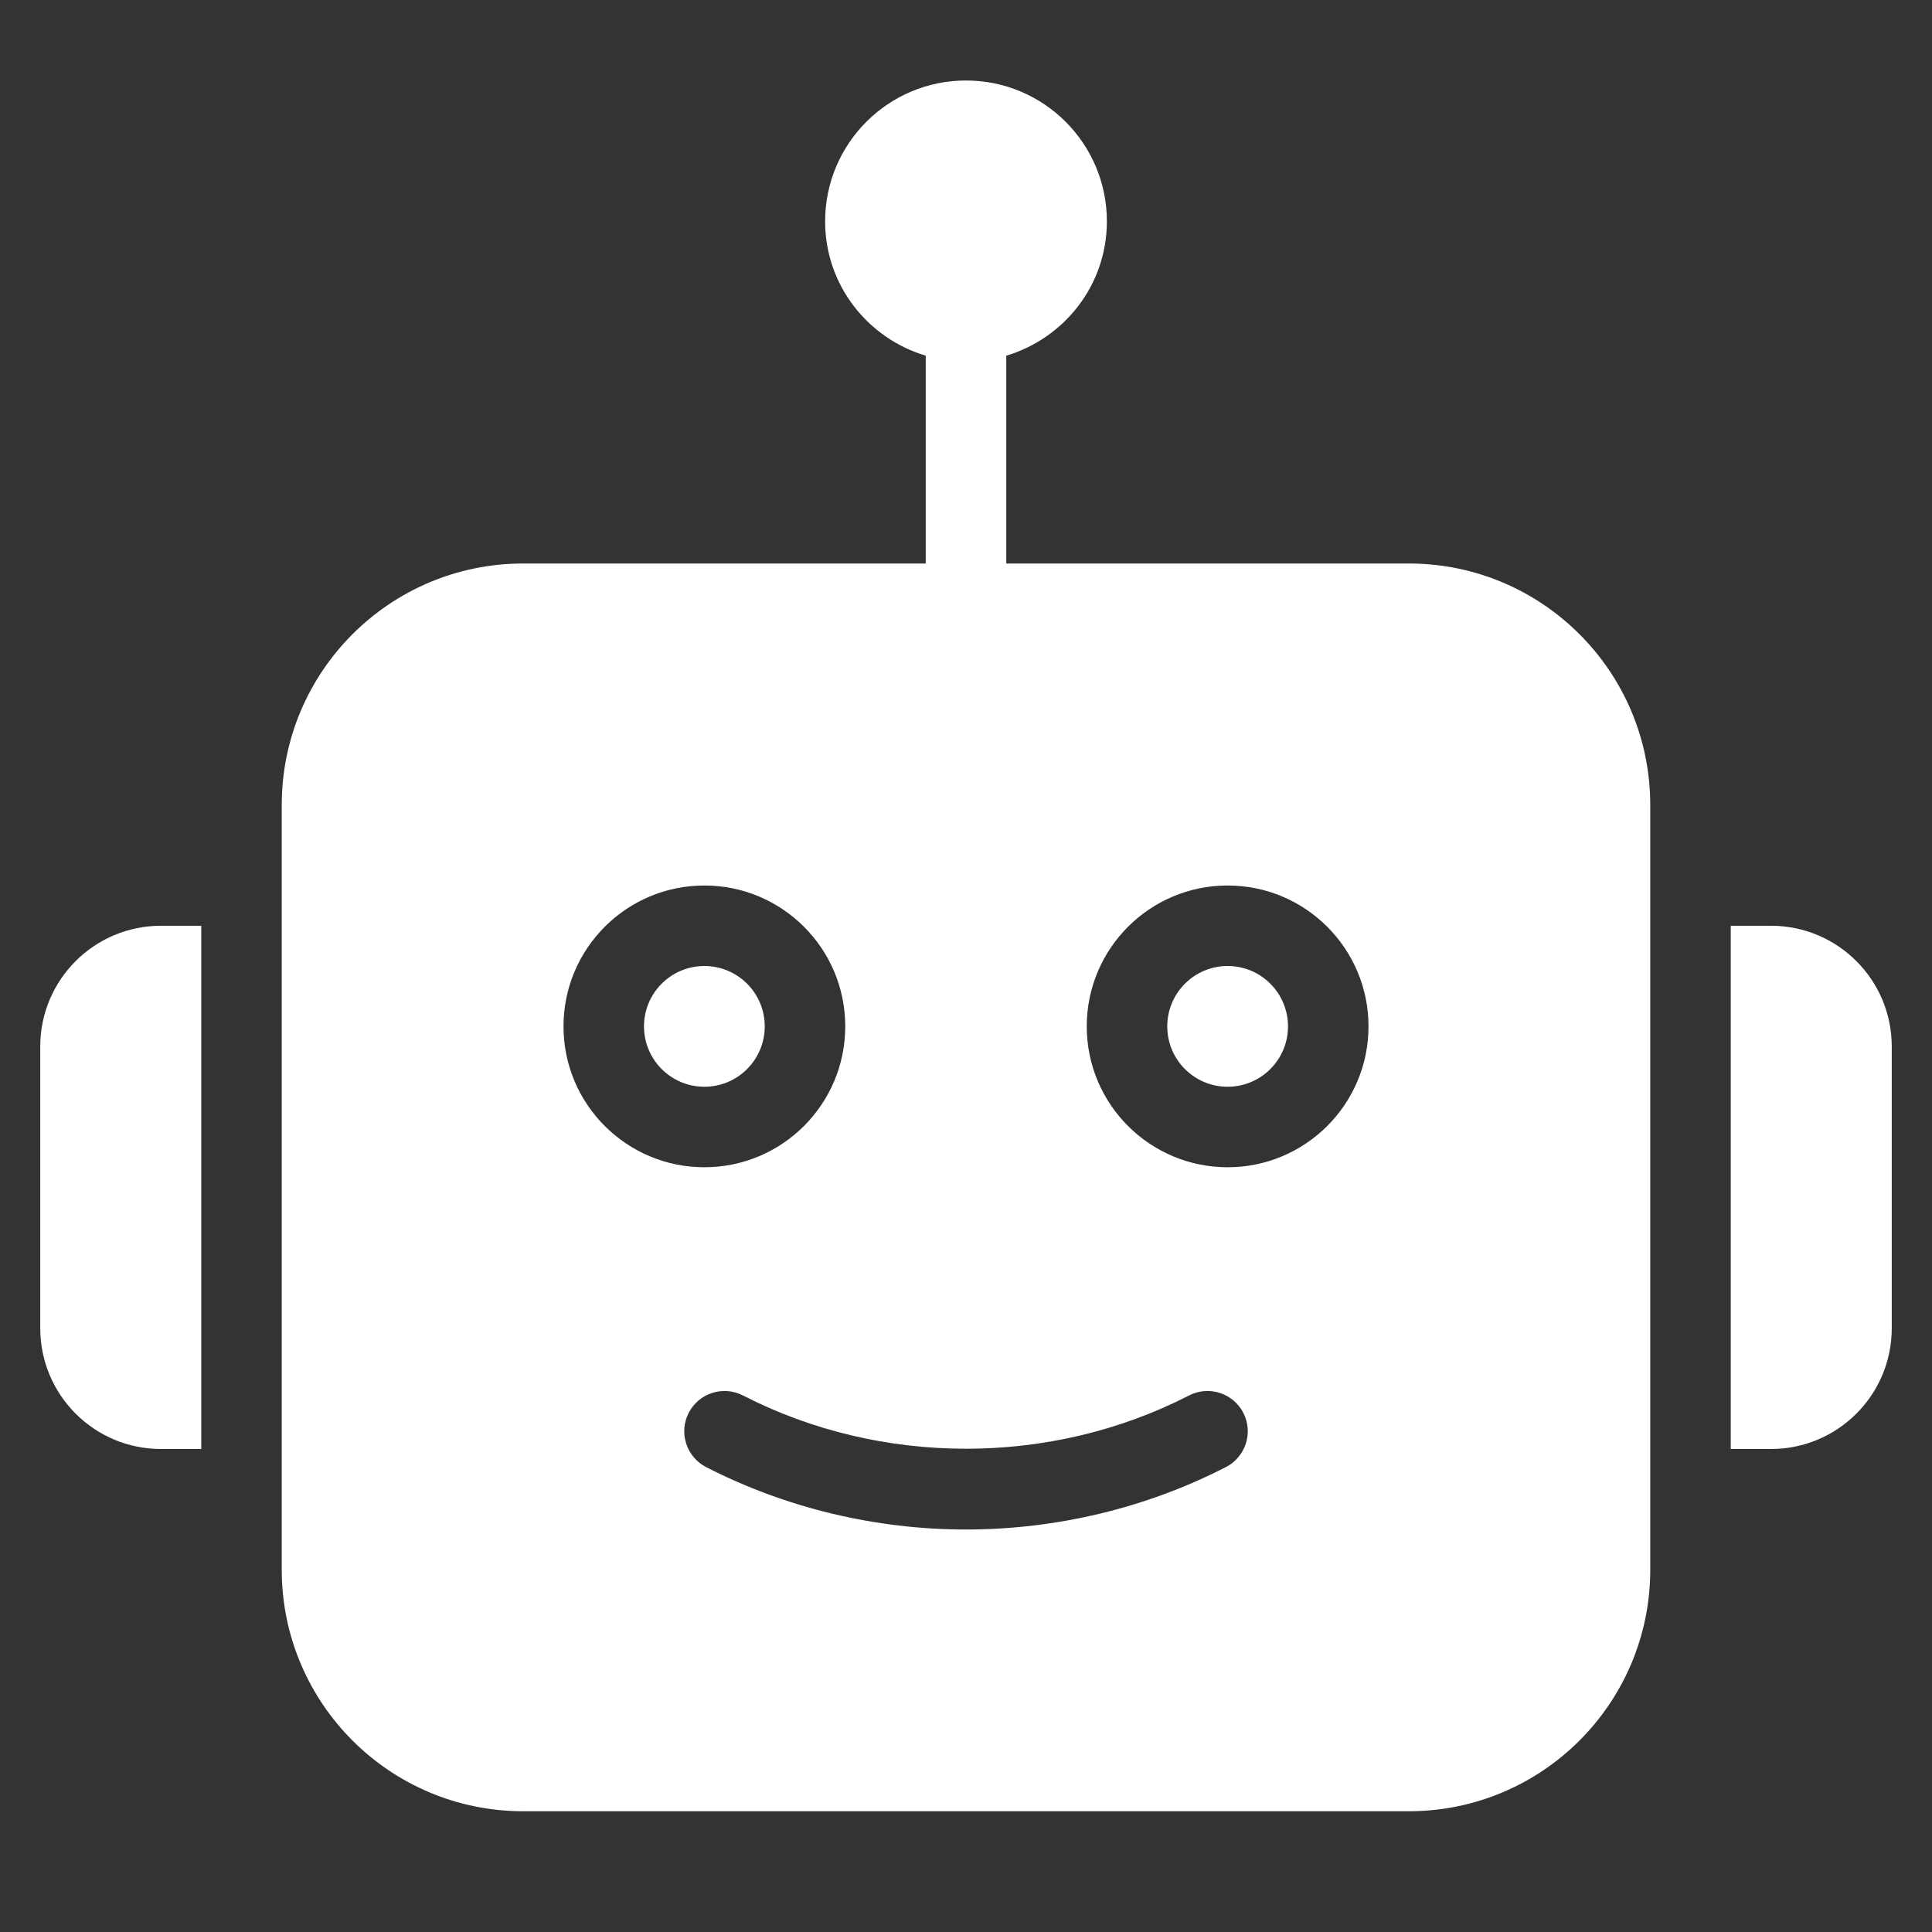 <svg id="Layer_1" data-name="Layer 1" xmlns="http://www.w3.org/2000/svg" viewBox="0 0 48 48">
    <rect x="0" y="0" width="48" height="48" fill="#333333" stroke="none"/>
    <path fill="#fff"
        d="m35,14h-10v-5.163c1.442-.432,2.5-1.754,2.5-3.337,0-1.933-1.567-3.5-3.5-3.5s-3.5,1.567-3.5,3.5c0,1.583,1.058,2.905,2.5,3.337v5.163h-10c-3.314,0-6,2.686-6,6v19c0,3.314,2.686,6,6,6h22c3.314,0,6-2.686,6-6v-19c0-3.314-2.686-6-6-6Zm-21,11.5c0-1.933,1.567-3.5,3.5-3.5s3.5,1.567,3.5,3.5-1.567,3.5-3.5,3.5-3.5-1.567-3.5-3.5Zm16.457,10.949c-1.975,1.015-4.208,1.551-6.457,1.551s-4.482-.536-6.457-1.551c-.491-.253-.685-.855-.433-1.347.252-.49.854-.685,1.347-.433,3.435,1.766,7.651,1.766,11.086,0,.491-.252,1.094-.058,1.347.433.252.491.059,1.094-.433,1.347Zm.043-7.449c-1.933,0-3.5-1.567-3.5-3.5s1.567-3.5,3.5-3.5,3.5,1.567,3.5,3.5-1.567,3.5-3.5,3.5Z"></path>
    <circle cx="30.5" cy="25.5" r="1.5" fill="#fff"></circle>
    <circle cx="17.5" cy="25.5" r="1.5" fill="#fff"></circle>
    <path d="m44,23h-1v13h1c1.657,0,3-1.343,3-3v-7c0-1.657-1.343-3-3-3Z" fill="#fff"></path>
    <path d="m5,23h-1c-1.657,0-3,1.343-3,3v7c0,1.657,1.343,3,3,3h1v-13Z" fill="#fff"></path>
</svg>
